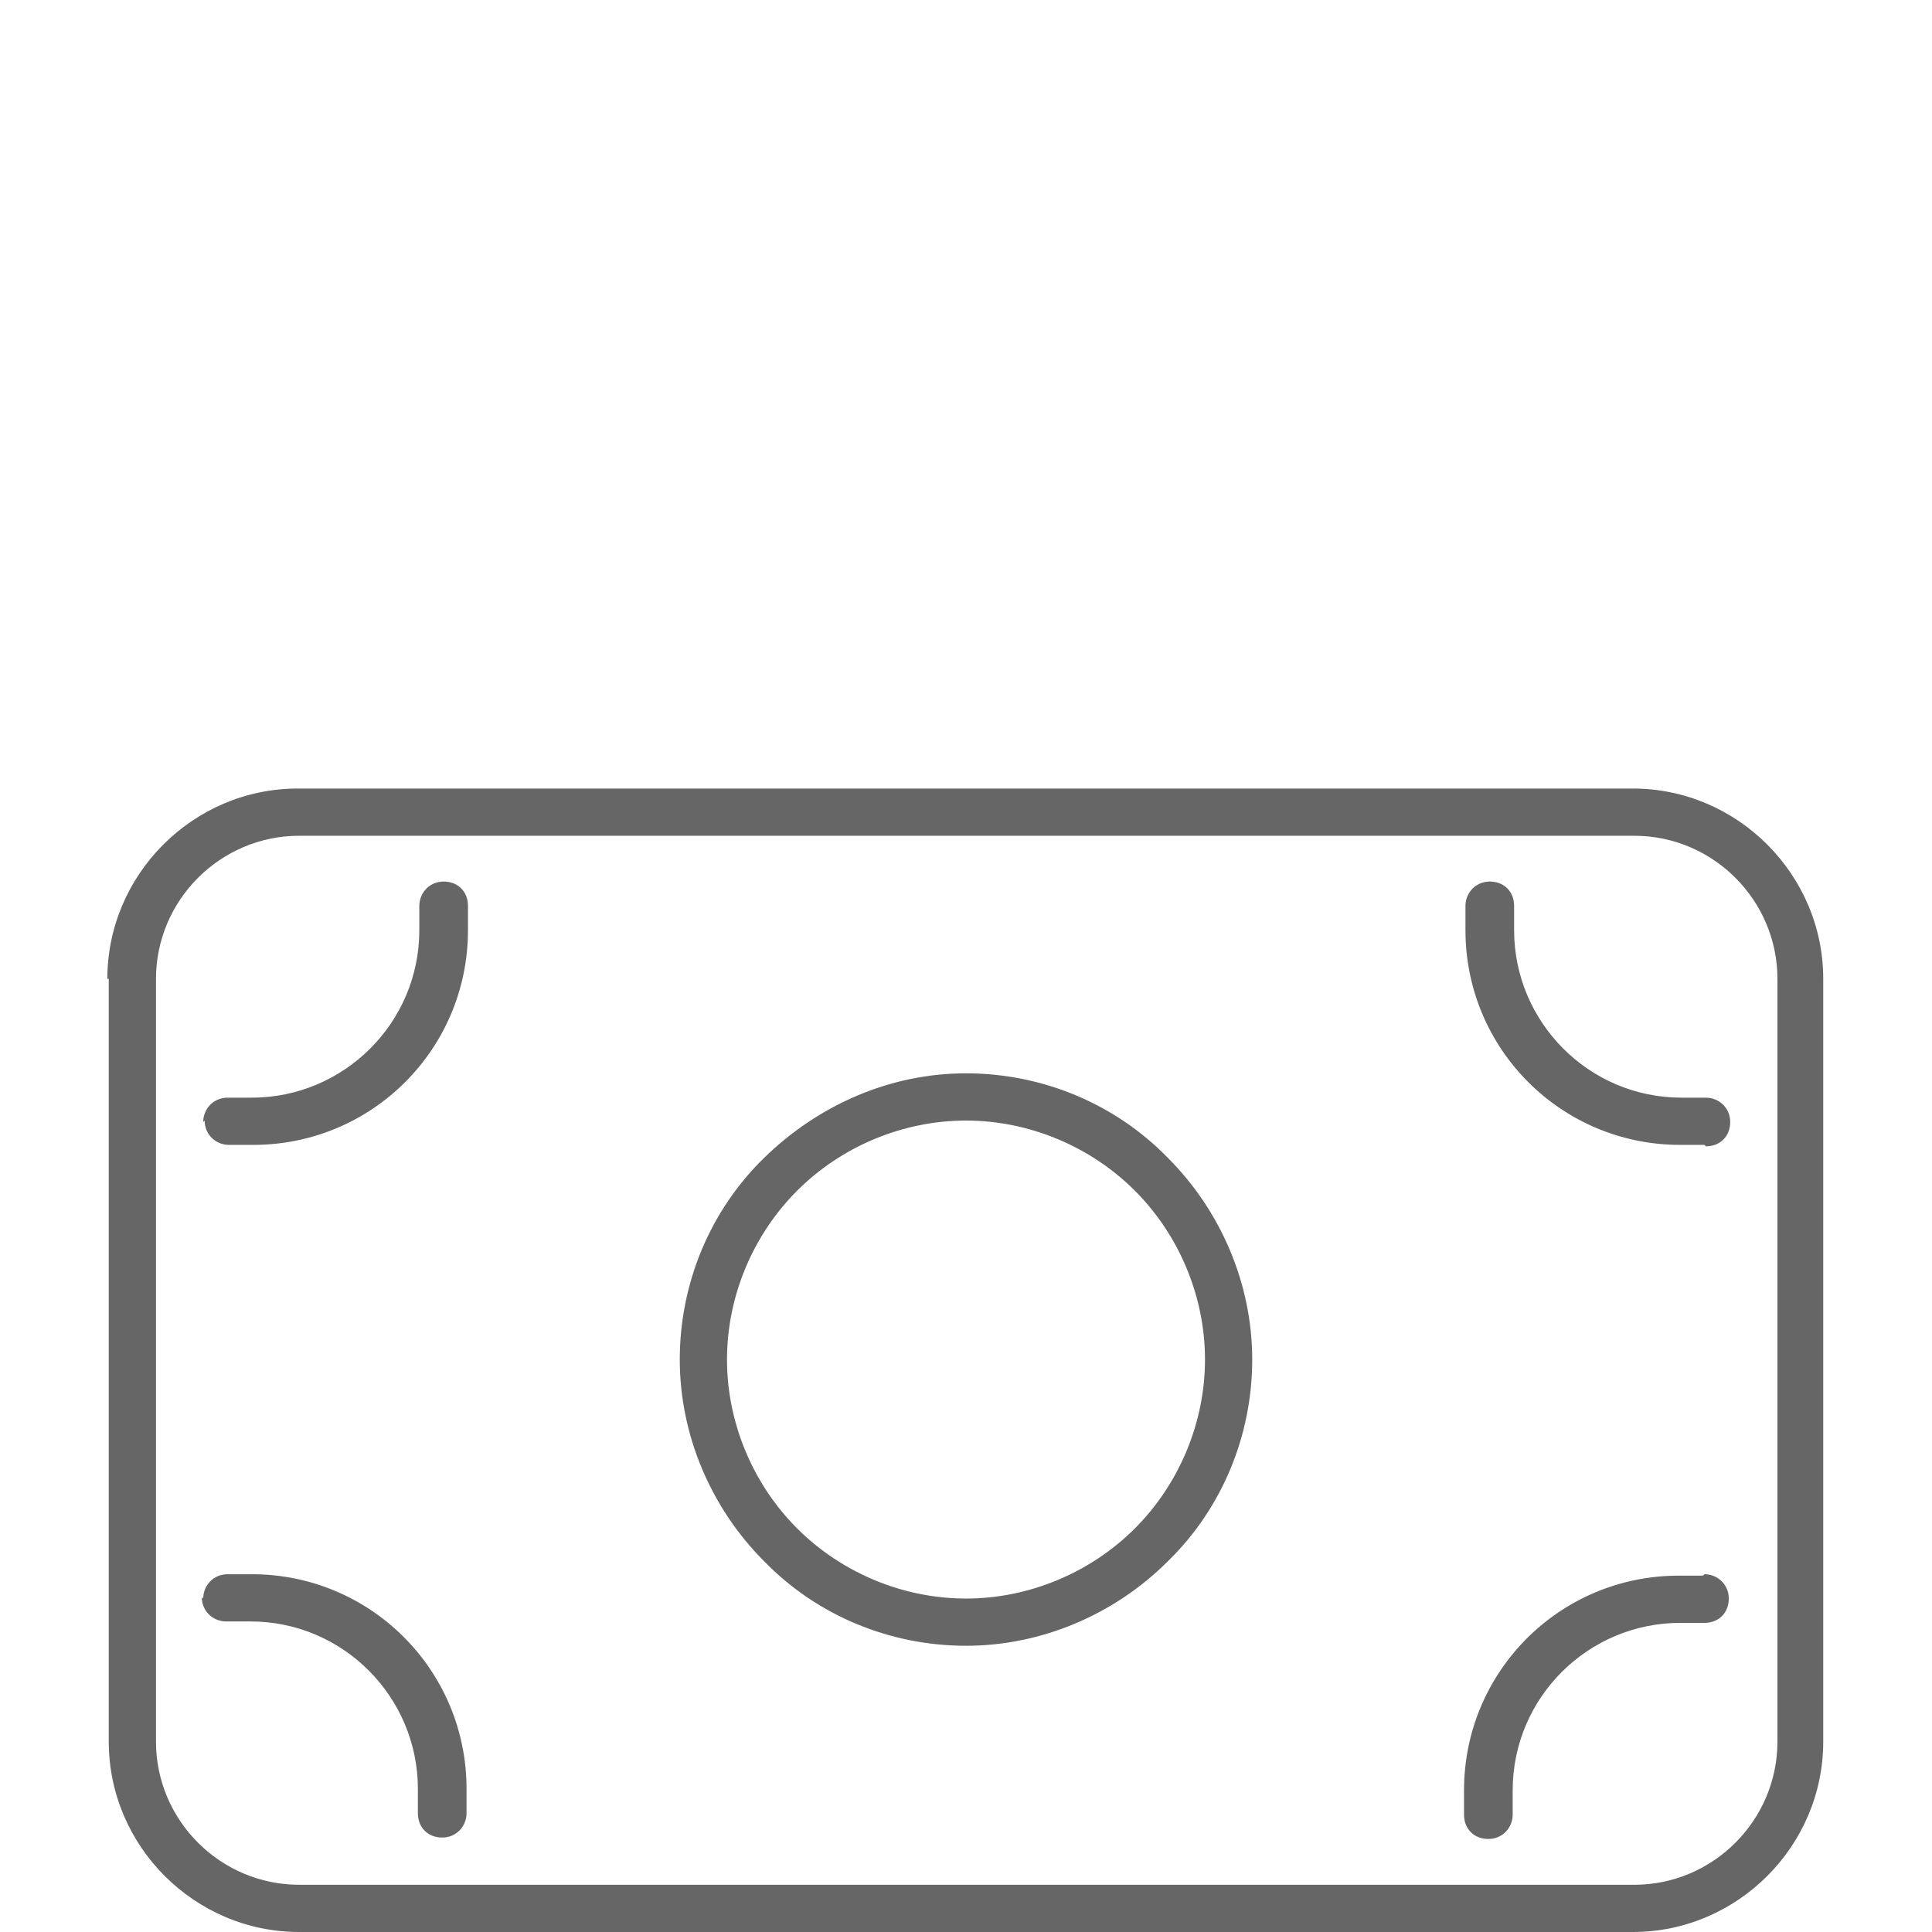 <?xml version="1.0" encoding="UTF-8"?>
<svg id="Layer_1" data-name="Layer 1" xmlns="http://www.w3.org/2000/svg" version="1.1" viewBox="0 0 135 135">
  <defs>
    <style>
      .cls-1 {
        fill: #666;
        stroke-width: 0px;
      }
    </style>
  </defs>
  <g id="money-bill-thin">
    <path id="Vector" class="cls-1" d="M20.9,58.4c-5.5,0-10,4.5-10,10v53.3c0,5.5,4.5,10,10,10h93.3c5.5,0,10-4.5,10-10v-53.3c0-5.5-4.5-10-10-10H20.9ZM7.5,68.4c0-7.3,6-13.3,13.3-13.3h93.3c7.3,0,13.3,6,13.3,13.3v53.3c0,7.3-6,13.3-13.3,13.3H20.9c-7.3,0-13.3-6-13.3-13.3v-53.3ZM119.1,80h-1.7c-8.3,0-15-6.7-15-15v-1.7c0-.9.7-1.7,1.7-1.7s1.7.7,1.7,1.7v1.7c0,6.4,5.2,11.7,11.7,11.7h1.7c.9,0,1.7.7,1.7,1.7s-.7,1.7-1.7,1.7ZM14.2,78.4c0-.9.7-1.7,1.7-1.7h1.7c6.4,0,11.7-5.2,11.7-11.7v-1.7c0-.9.7-1.7,1.7-1.7s1.7.7,1.7,1.7v1.7c0,8.3-6.7,15-15,15h-1.7c-.9,0-1.7-.7-1.7-1.7ZM119.1,110c.9,0,1.7.7,1.7,1.7s-.7,1.7-1.7,1.7h-1.7c-6.4,0-11.7,5.2-11.7,11.7v1.7c0,.9-.7,1.7-1.7,1.7s-1.7-.7-1.7-1.7v-1.7c0-8.3,6.7-15,15-15h1.7ZM14.2,111.7c0-.9.7-1.7,1.7-1.7h1.7c8.3,0,15,6.7,15,15v1.7c0,.9-.7,1.7-1.7,1.7s-1.7-.7-1.7-1.7v-1.7c0-6.4-5.2-11.7-11.7-11.7h-1.7c-.9,0-1.7-.7-1.7-1.7ZM84.2,95c0-4.4-1.8-8.7-4.9-11.8-3.1-3.1-7.4-4.9-11.8-4.9s-8.7,1.8-11.8,4.9c-3.1,3.1-4.9,7.4-4.9,11.8s1.8,8.7,4.9,11.8c3.1,3.1,7.4,4.9,11.8,4.9s8.7-1.8,11.8-4.9c3.1-3.1,4.9-7.4,4.9-11.8ZM47.5,95c0-5.3,2.1-10.4,5.9-14.1s8.8-5.9,14.1-5.9,10.4,2.1,14.1,5.9c3.7,3.7,5.9,8.8,5.9,14.1s-2.1,10.4-5.9,14.1c-3.7,3.7-8.8,5.9-14.1,5.9s-10.4-2.1-14.1-5.9c-3.7-3.7-5.9-8.8-5.9-14.1Z"/>
  </g>
</svg>